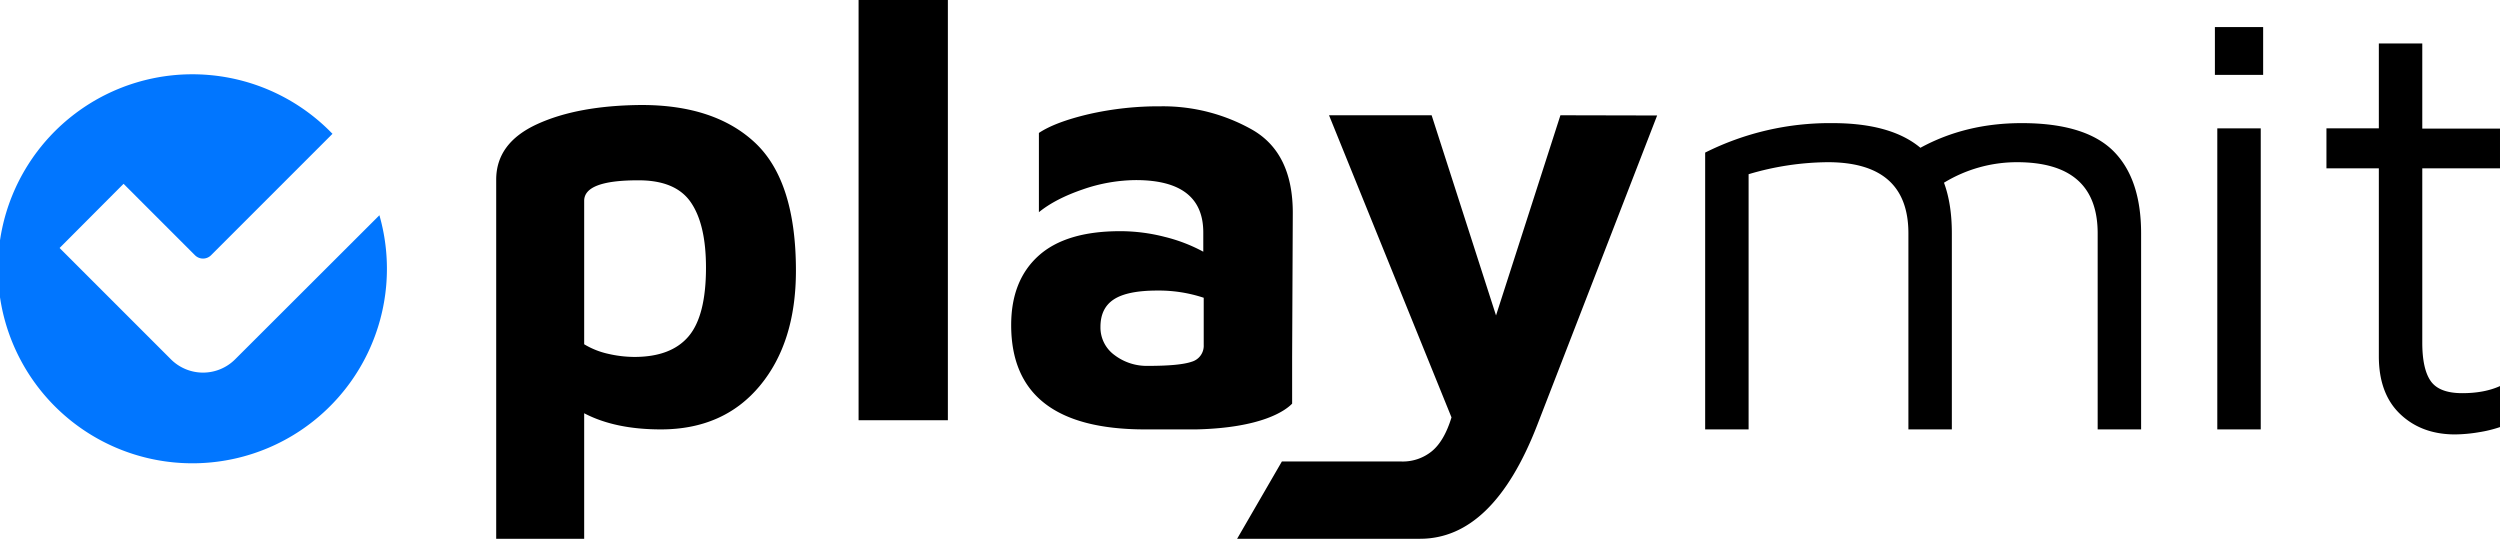 <svg viewBox="0 0 1145.2 246.7" xmlns="http://www.w3.org/2000/svg"><path d="m346.1 65.6q18.5 17.6 18.5 58.4 0 32.9-16.6 52.8t-45.3 19.9q-21 0-35.1-7.4v57.5h-40.3v-164.5q0-16.8 18.7-25.4t47.9-8.8q33.7 0 52.2 17.5zm-30.7 88.5q8-9.4 8-31.5 0-19.9-7-30t-24.2-10q-24.6 0-24.6 9.4v65.7a36.4 36.4 0 0 0 11.1 4.4 53.5 53.5 0 0 0 11.9 1.4q16.8 0 24.8-9.4z"/><path d="m393.3 192.5v-192.5h40.9v192.5z"/><path d="m714.8 52.8-29.5 91.7-29.5-91.7h-47l56.1 138.4q-3.3 10.8-9 15.5a21.1 21.1 0 0 1 -14 4.7h-54.7l-20.5 35.4h83.8q33.4 0 53.6-51.9l55-142z"/><path d="m968 69.1q12.8 12.7 12.8 37.8v89.8h-19.9v-89.8q0-32.6-37-32.6a64.2 64.2 0 0 0 -33.4 9.4q3.6 9.7 3.6 23.2v89.8h-19.9v-89.8q0-32.6-37-32.6a130.2 130.2 0 0 0 -36.2 5.5v116.9h-19.9v-126.8a127.5 127.5 0 0 1 58.3-13.5q26.8 0 40.3 11.3 20.7-11.3 46.4-11.3 29 0 41.9 12.7z"/><path d="m1014.6 12.4h22.1v21.9h-22.1zm1.1 46.4h19.9v137.9h-19.9z"/><path d="m1099.4 189.6q-9.7-9.3-9.7-26.4v-86.1h-24v-18.3h24v-38.9h19.9v39h35.6v18.2h-35.6v79.8q0 12.2 3.9 17.7t14.4 5.5q10.2 0 17.4-3.3v18.8a57.8 57.8 0 0 1 -9.8 2.4 69.2 69.2 0 0 1 -11.2 1q-15.2-.1-24.9-9.4z"/><path d="m591.9 184.9v-21.4l.3-66q0-27.6-18.8-38.2a83.1 83.1 0 0 0 -41.7-10.6 144.2 144.2 0 0 0 -33 3.6q-15.3 3.6-22.8 8.6v36.3q7.5-6.1 20-10.4a75.7 75.7 0 0 1 24.4-4.3q30.9 0 30.9 24v8.8a74.4 74.4 0 0 0 -17.7-6.8 81.9 81.9 0 0 0 -20.4-2.6q-24.9 0-37.4 11.3t-12.5 31.7q0 47.8 61.3 47.8h23.5c30-.7 40.8-8.6 43.9-11.8zm-81.3-22.2a15.6 15.6 0 0 1 -6.5-13q0-8.6 6.2-12.6t19.8-4a65.3 65.3 0 0 1 21.3 3.3v21.6a7.6 7.6 0 0 1 -5.5 7.7q-5.5 1.9-19.9 1.9a24.4 24.4 0 0 1 -15.4-4.9z"/><path d="m107.7 164.6a20.8 20.8 0 0 1 -29.4 0l-51-51 29.3-29.4 32.7 32.7a5.2 5.2 0 0 0 7.4 0l55.6-55.6a89.1 89.1 0 1 0 21.5 37.3z" fill="#0176ff"/></svg>
